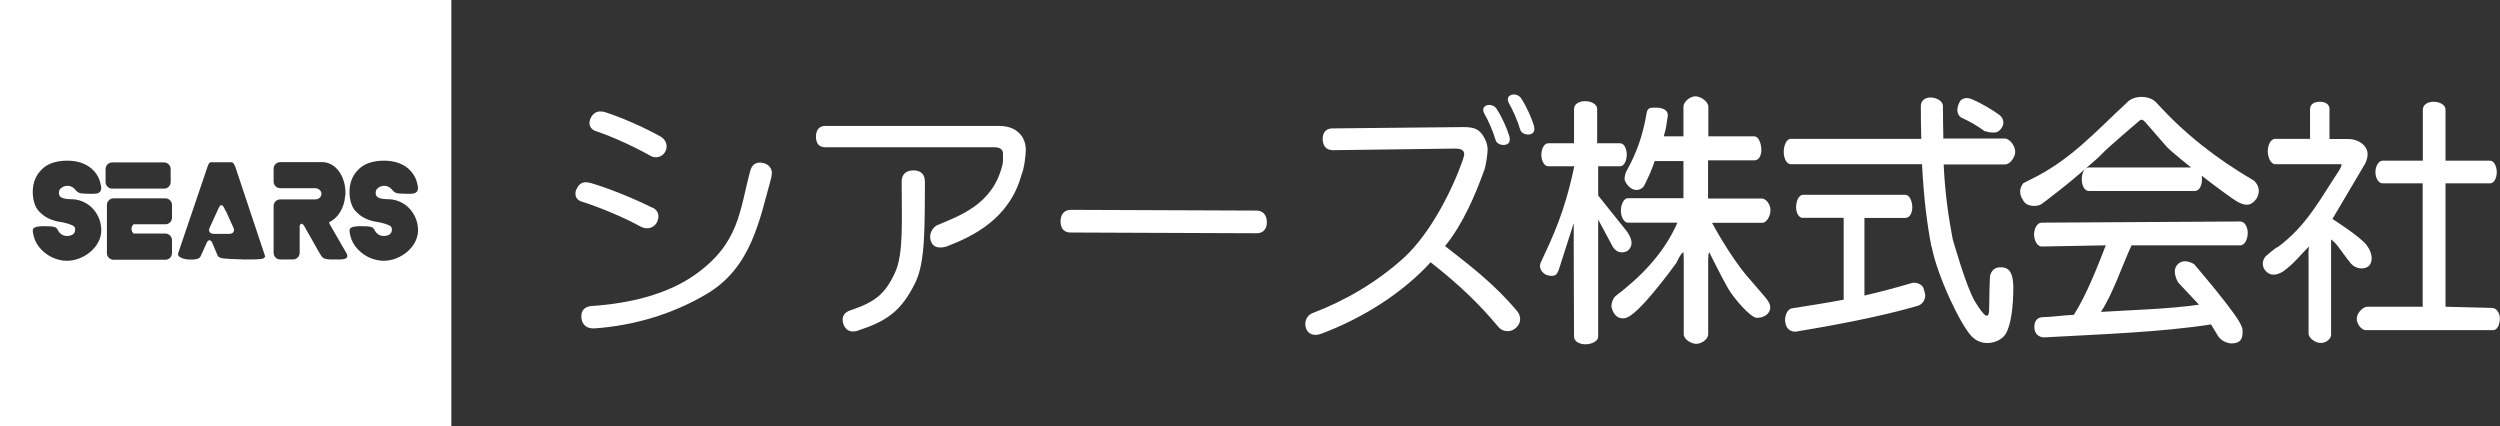 <?xml version="1.0" encoding="UTF-8"?>
<svg id="_レイヤー_2" data-name="レイヤー 2" xmlns="http://www.w3.org/2000/svg" viewBox="0 0 169.77 28.96">
  <rect x="0" y="0" width="169.77" height="28.96" fill="#333333" stroke="none"/>
  <defs>
    <style>
      .cls-1 {
        fill: #fff;
      }
    </style>
  </defs>
  <g id="_ヘッダー" data-name="ヘッダー">
    <g>
      <g>
        <path class="cls-1" d="M15.32,14.33c-.02-.06-.05-.11-.08-.17l-.03-.06s-.04-.05-.05-.08c0,0,0-.01,0-.02t0,0c-.1-.11-.22-.08-.3.1l-.63,1.38c-.1.22.03.4.29.4h1.05c.26,0,.39-.18.29-.4l-.52-1.15Z"/>
        <path class="cls-1" d="M0,0v28.96h30.65V0H0ZM4.55,17.71c-.67,0-1.33-.31-1.78-.8-.23-.25-.4-.54-.48-.87-.03-.13-.09-.34-.05-.47.06-.21.57-.21.77-.21.23,0,.58,0,.75.08.13.05.17.22.25.32.08.1.19.18.31.23.12.04.28.04.4.02.15-.04.26-.08.34-.22.06-.11.07-.33-.04-.42-.17-.13-.5-.21-.71-.26-.12-.03-.24-.04-.35-.06-.46-.09-.94-.3-1.26-.65-.48-.43-.58-1.39-.38-2.06.13-.38.26-.58.54-.86.42-.41,1.04-.57,1.72-.57s1.36.2,1.82.72c.18.21.34.47.4.74.07.29.19.66-.21.77-.15.04-.98.02-1.14-.02-.32-.08-.3-.34-.66-.47-.06-.02-.12-.03-.18-.03-.1,0-.15,0-.24.03-.06.02-.14.06-.19.1-.13.09-.18.19-.18.38,0,.14.1.23.1.23.18.18.79.17.79.17,0,0,.14,0,.25.02.32.05.63.18.89.37.53.4.85,1.04.85,1.71,0,1.16-1.21,2.08-2.33,2.08ZM7.17,11.48c0-.25.2-.45.45-.45h3.52c.25,0,.45.2.45.45v.88c0,.25-.2.45-.45.45h-3.52c-.25,0-.45-.2-.45-.45v-.87ZM11.68,14.78c0,.25-.2.45-.45.45h-2.16c-.08.08-.14.19-.14.31,0,.2.14.32.14.32h2.16c.24,0,.45.2.45.45v.88c0,.25-.2.45-.45.45h-3.52c-.25,0-.45-.2-.45-.45v-3.27c0-.25.2-.45.45-.45h3.52c.25,0,.45.2.45.45v.87ZM17.89,17.55c-.26.13-2.42.06-2.84-.02-.08-.02-.16-.05-.22-.1-.01-.01-.03-.04-.04-.05l-.38-.9c-.1-.22-.27-.22-.37,0l-.42.93s-.04.07-.07.09c-.19.15-.54.13-.79.12-.2,0-.49-.11-.58-.19-.07-.06-.12-.13-.08-.24s.15-.44.15-.44l1.85-5.45c.06-.16.12-.28.21-.28h1.44c.07,0,.16.15.22.28l2.04,6.12s-.06.09-.11.11ZM23.59,17.36c0,.08-.03.16-.11.19-.23.1-.58.07-.84.07-.25,0-.51.01-.7-.11-.03-.03-.06-.07-.1-.1l-.19-.31s-.01-.03-.02-.04c0-.01-.02-.02-.02-.03l-.98-1.73c-.15-.17-.26-.13-.28.08v1.79c0,.24-.2.45-.45.45h-.87c-.25,0-.45-.2-.45-.45v-3.18c0-.25.2-.45.45-.45h2.39c.23,0,.41-.18.41-.38s-.19-.37-.41-.38h-2.39c-.25,0-.45-.2-.45-.45v-.87c0-.25.2-.45.45-.45h2.91c.87.04,1.52.96,1.52,2.09,0,0,0,.01,0,.02,0,.01,0,.02,0,.04,0,.05-.01.09-.02.13-.06.84-.49,1.53-1.08,1.79,0,.03-.01.06.01.11l1.2,2.08s0,.07,0,.07ZM26.06,17.71c-.67,0-1.33-.31-1.78-.8-.23-.25-.4-.54-.48-.87-.03-.13-.09-.34-.05-.47.06-.21.57-.21.77-.21.23,0,.58,0,.75.08.13.05.17.22.25.32.08.1.19.18.31.23.12.04.28.04.4.02.15-.04.26-.08.34-.22.06-.11.07-.33-.04-.42-.17-.13-.5-.21-.71-.26-.12-.03-.24-.04-.35-.06-.46-.09-.94-.3-1.26-.65-.48-.43-.58-1.39-.38-2.06.13-.38.26-.58.54-.86.42-.41,1.04-.57,1.72-.57s1.36.2,1.82.72c.18.21.34.47.4.74.07.29.19.66-.21.77-.15.04-.98.02-1.14-.02-.32-.08-.3-.34-.66-.47-.06-.02-.12-.03-.18-.03-.1,0-.15,0-.24.03-.06.02-.14.06-.19.1-.13.09-.18.19-.18.38,0,.14.1.23.1.23.18.18.79.17.79.17,0,0,.14,0,.25.02.32.05.63.18.89.37.53.4.85,1.04.85,1.71,0,1.16-1.21,2.08-2.33,2.08Z"/>
      </g>
      <g>
        <path class="cls-1" d="M116.09,17.15s-.07-.14-.09.44v5.11c0,.33-.45.65-.81.65s-.85-.32-.85-.65v-5.1l-.02-.48s-.15.02-.48.73c0,0-2,2.79-3.05,3.53-.15.13-.4.24-.55.24-.16,0-.42-.05-.55-.24-.1-.08-.26-.42-.26-.59,0-.22.1-.55.31-.71,1.56-1.19,3.22-2.78,4.17-4.96h-3.37c-.28-.01-.47-.43-.47-.82s.19-.84.47-.84h3.78s0-2.52,0-2.52h-1.95c-.25.69-.4,1.04-.7,1.63-.11.24-.36.33-.54.33-.13,0-.26-.04-.39-.13-.15-.09-.42-.42-.42-.62,0-.13.05-.38.13-.53.72-1.28,1.12-2.47,1.38-4,.07-.31.27-.31.57-.31,0,0,.86-.06.86.53-.11.63-.08.79-.28,1.42h1.34v-2.02c0-.33.45-.7.81-.7s.88.36.88.7v2.02h3.12c.31,0,.48.53.48.91s-.16.72-.48.72h-3.14v2.59h3.64c.3,0,.6.4.6.79s-.26.86-.55.86h-3.42s1.18,2.22,2.41,3.66c1.22,1.44,1.57,1.69,1.54,2.13s-.51.69-.93.66-1.52-1.3-1.91-1.96c-.39-.66-1.29-2.47-1.29-2.47Z"/>
        <path class="cls-1" d="M44.3,14.09c.27.13.39.33.41.55.01.15-.03.32-.1.46-.12.22-.35.38-.61.4-.15.01-.33-.02-.49-.11-1.05-.58-2.68-1.28-4.01-1.7-.25-.08-.4-.25-.42-.48-.01-.13.01-.27.09-.4.12-.27.31-.41.55-.43.12,0,.22,0,.37.04,1.31.38,2.97,1.07,4.22,1.69ZM52.41,11.77c0,.09-.02.17-.03.28-.82,2.95-1.36,6.1-4.37,7.9-2.19,1.31-4.86,2.16-7.64,2.35h-.09c-.44,0-.75-.24-.8-.72v-.12c0-.38.23-.65.7-.68,2.55-.17,5.11-.78,7-2.11,3.04-2.14,3.04-4.37,3.76-7.04.09-.37.31-.59.66-.59.09,0,.17.02.28.04.33.1.54.35.54.7ZM45.27,9.86c0,.13-.01.27-.07.39-.12.26-.35.41-.62.43-.13,0-.27-.02-.39-.09-1.15-.64-2.57-1.3-3.74-1.69-.25-.08-.4-.28-.42-.51,0-.13.02-.25.09-.39.13-.26.34-.41.58-.43.12,0,.23,0,.37.04,1.15.37,2.6,1,3.8,1.67.24.15.37.36.39.58Z"/>
        <path class="cls-1" d="M63.27,16.49c-.24-.43-.05-.92.31-1.17,1.54-.66,3.82-1.4,4.48-4.08.07-.16.05-.69.05-.82,0-.24-.18-.42-.58-.42h-11.49c-.42,0-.63-.26-.63-.72s.23-.73.63-.73h11.77c.79,0,1.24.26,1.55.66.19.26.3.59.3.98,0,.33-.11,1.28-.29,1.67-.81,2.98-3.26,4.17-5.02,4.85,0,0-.78.33-1.09-.22ZM62.81,12.29c-.02,3.06.04,5.52-.66,6.92-.96,1.94-1.95,2.6-3.86,3.23-.12.05-.24.07-.37.07-.28,0-.49-.14-.63-.45-.05-.12-.07-.24-.07-.35,0-.28.16-.51.51-.63,1.66-.56,2.36-1.07,3.05-2.57.59-1.28.45-3.48.45-6.19,0-.51.33-.75.8-.75s.77.24.77.72Z"/>
        <path class="cls-1" d="M72.7,15.79c-.44,0-.68-.28-.68-.75s.24-.79.7-.79l12.61.05c.45,0,.7.33.7.79s-.25.75-.68.75l-12.64-.05Z"/>
        <path class="cls-1" d="M90.47,10.19c-.42,0-.65-.3-.65-.77,0-.42.24-.7.65-.7l8.89-.09c.75,0,1.05.13,1.35.58.16.24.31.59.31.94,0,.3-.1,1.07-.24,1.44-.56,1.55-1.42,3.62-2.65,5.12,1.96,1.52,3.39,2.65,4.84,4.35.18.19.26.4.26.61s-.09.4-.25.56c-.16.17-.38.26-.59.26-.24,0-.47-.09-.63-.28-1.31-1.57-2.67-2.88-4.61-4.4-1.94,2.13-4.68,3.82-7.39,4.84-.14.05-.28.09-.42.09-.3,0-.54-.14-.65-.44-.03-.11-.05-.19-.05-.3,0-.33.19-.63.52-.75,2.11-.8,4.33-2.06,6.2-3.77,1.82-1.68,3.3-4.67,3.98-6.63.05-.16.09-.28.09-.38,0-.26-.19-.38-.63-.38l-8.35.11ZM102.97,6.44c.17.05.26.13.35.27.35.54.7,1.33.85,1.84.02.09.05.2,0,.36-.06.19-.33.28-.62.19-.18-.06-.28-.16-.33-.34-.17-.57-.46-1.24-.76-1.77-.06-.12-.09-.24-.05-.35.05-.16.31-.28.55-.2ZM101.3,7.15c.17.05.26.13.35.27.35.54.7,1.33.85,1.84.02.09.05.2,0,.36-.06.19-.33.28-.62.19-.18-.06-.28-.16-.33-.34-.17-.57-.46-1.24-.76-1.77-.06-.12-.09-.24-.05-.35.05-.16.31-.28.55-.2Z"/>
        <path class="cls-1" d="M104.62,17.85l.22-.48c1.09-2.27,1.62-3.97,2.07-6.08h-1.77c-.31,0-.47-.44-.47-.77,0-.35.16-.79.47-.79h1.75v-2.33c0-.34.35-.53.75-.53s.82.19.82.53v2.33h1.56c.3,0,.45.42.45.79,0,.34-.16.77-.45.77h-1.49v1.99l1.89,2.36s.53.63.33,1.09c0,0-.08.24-.28.33,0,0-.53.3-.93-.27l-1.01-1.88v7.94c0,.34-.47.53-.87.53s-.77-.19-.77-.53l-.02-5.64v-2.06l-.99,3.09s-.06.19-.14.32c-.21.33-.77.09-.77.09,0,0-.54-.28-.35-.8Z"/>
        <path class="cls-1" d="M131.16,16.76c-.3-1.56-.52-3.3-.64-5.61h-8.91c-.31,0-.48-.44-.48-.84s.17-.88.48-.88h8.86c-.02-.87-.03-1.26-.03-2.23,0-.36.28-.58.66-.58s.84.23.84.58c0,1,.02,1.34.03,2.21h4.18c.33,0,.7.51.7.9s-.37.86-.7.86h-4.16c.1,2.09.34,3.62.61,5.05,0,0,.91,3.26,1.52,4.26.61,1,.96,1.32.96.47,0-.78.04-1.89.05-2.08,0-.02,0-.03,0-.03,0,0,.02-.69.73-.69.42,0,.86.15.86,1.4s-.15,2.5-.51,3.11-1.54.96-2.3.2-2.35-4.11-2.73-6.09ZM122.44,14.8c-.29,0-.47-.34-.47-.73s.17-.84.47-.84h6.94c.31,0,.48.47.48.84,0,.39-.17.73-.48.73h-2.77v5.27c1.12-.26,2.13-.53,3.15-.83.07-.02.14-.04.21-.04.26,0,.6.13.67.43.02.08.1.34.1.42,0,.32-.2.63-.52.72-2.45.72-5.72,1.33-8.26,1.75-.03,0-.09,0-.12,0-.27-.02-.55-.21-.6-.62-.02-.08-.02-.13-.02-.19,0-.32.18-.73.46-.77,1.07-.17,2.38-.37,3.52-.59v-5.56h-2.75ZM134.79,8.92c-.54-.4-1.03-.67-1.61-.94,0,0-.5-.27-.11-1.05.07-.15.21-.22.36-.26.14-.03.28,0,.44.05.59.25,1.39.7,1.91,1.09.13.1.22.24.25.38.04.16,0,.33-.08.46,0,0-.18.34-.49.35s-.51-.04-.66-.1Z"/>
        <path class="cls-1" d="M153.21,13.52c-.33.44-.68.51-1.29.17-.61-.35-4.13-3.03-4.79-3.73l-1.47-1.69c-.09-.09-.16-.14-.23-.14s-.14.05-.21.12c0,0-2.16,1.84-2.45,2.17-.29.33-2.06,1.82-2.52,2.19,0,0-1.39,1.1-1.65,1.27-.2.13-1,.24-1.24-.33,0,0-.42-.53.04-1.11l.47-.24c2.72-1.31,4.43-3.26,6.55-5.22.23-.26.61-.4,1.01-.4s.79.14,1.01.4c1.91,2.09,3.97,3.73,6.64,5.3.62.62.12,1.26.12,1.26ZM150.15,22.03c-3.46.54-7.63.67-11.31.88h-.03c-.35,0-.65-.24-.66-.66v-.05c0-.4.19-.65.56-.66.73-.02,1.39-.13,2.12-.16.84-1.31,1.61-3.27,2.17-4.72l-4.36.08c-.31,0-.51-.46-.51-.82s.19-.8.51-.8l13.49-.08c.33,0,.51.42.51.78s-.17.84-.51.84h-7.38c-.65,1.4-1.24,3.23-2.08,4.52,2.22-.14,4.46-.18,6.66-.49l-1.4-1.49s-.51-.78-.05-1.25c.47-.47,1.13,0,1.13,0,0,0,1.54,1.81,2.13,2.6.59.78,1.15,1.49,1.15,1.91s-.02.86-.78.86c0,0-.56-.02-.88-.49l-.47-.78ZM149.04,11.37c.31,0,.49.37.49.8s-.17.8-.49.8h-7.18c-.31,0-.49-.37-.49-.8s.18-.8.49-.8h7.18Z"/>
        <path class="cls-1" d="M154.62,16.82c2.04-1.46,3.03-3.47,4.23-5.25.03-.07.15-.27.15-.32,0-.14.04-.1-.13-.1h-4.36c-.33,0-.51-.51-.51-.88s.17-.84.51-.84h2.36v-2.03c0-.3.26-.49.66-.49s.66.18.66.49v2.04h1.29c.68,0,1.3.45,1.3,1.03,0,.19-.05.4-.16.63l-2.23,3.77s1.91,1.2,2.35,1.81c.44.61.37,1.18.1,1.4-.27.22-.83.22-1.18-.17-.34-.39-.85-1.17-1.08-1.4-.34-.34-.28-.23-.28-.23v6.44c.01.26-.3.57-.71.57-.35,0-.82-.32-.82-.65v-4.97c0-.58-.02-.38.02-.93-.59.6-1.03,1.17-1.69,1.65,0,0-.74.58-1.24.01-.4-.45-.07-.91-.07-.91.08-.14.81-.69.81-.69ZM161.8,12.45c-.29,0-.49-.39-.49-.76s.2-.78.49-.78h2.73v-3.46c0-.35.34-.54.73-.54s.81.19.81.54v3.46h3.02c.29,0,.46.41.46.78s-.16.76-.46.76h-3.02v8.38l3.16.08c.29,0,.53.34.53.71,0,.39-.16.8-.46.8h-8.64c-.29,0-.62-.41-.62-.78s.42-.81.71-.81h3.77v-8.38h-2.73Z"/>
      </g>
    </g>
  </g>
</svg>